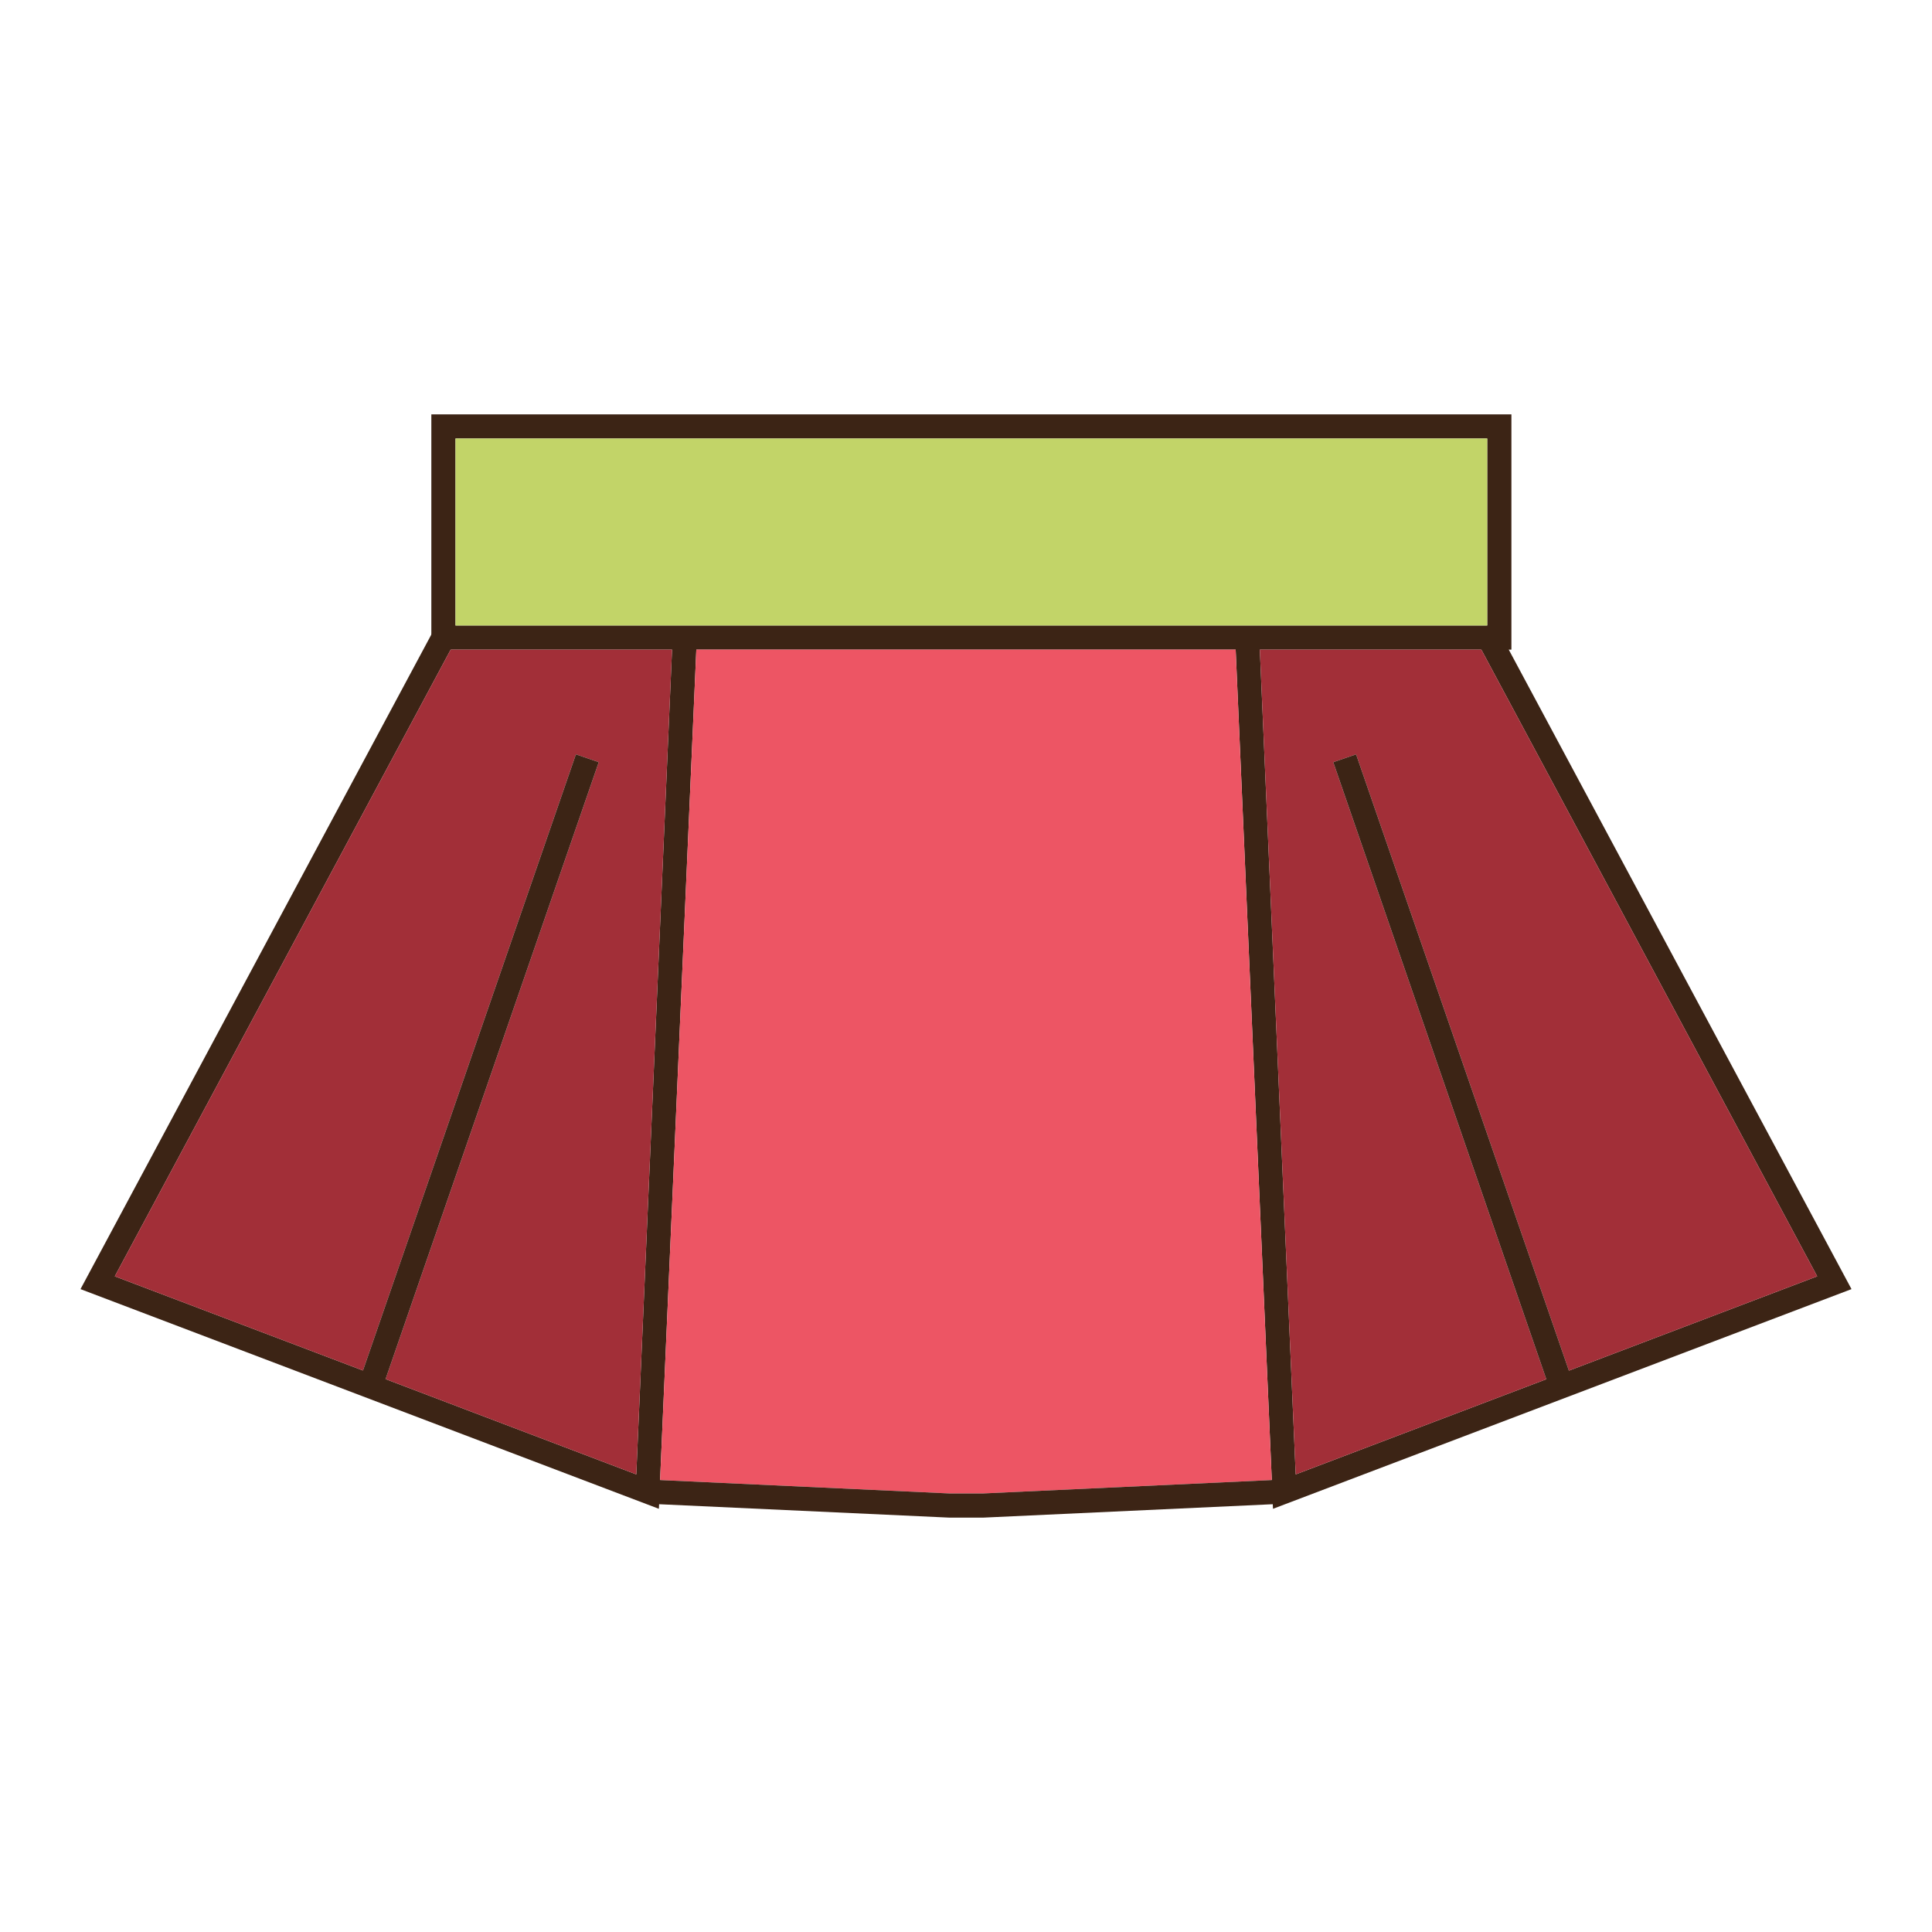 <?xml version="1.0" encoding="utf-8"?>
<!--Designed by Vexels.com - 2017 All Rights Reserved - https://vexels.com/terms-and-conditions/-->

<svg version="1.1" id="Layer_1" xmlns="http://www.w3.org/2000/svg" xmlns:xlink="http://www.w3.org/1999/xlink" x="0px" y="0px"
	 width="1200px" height="1200px" viewBox="0 0 1200 1200" enable-background="new 0 0 1200 1200" xml:space="preserve">
<g>
	<g>
		<path fill="#3C2415" d="M267.914,257.375V403.5H938.76V257.375H267.914z M282.916,388.5V272.371h640.838V388.5H282.916z"/>
		<rect x="282.916" y="272.371" fill="#C2D468" width="640.838" height="116.129"/>
	</g>
	<g>
		<polygon fill="#3C2415" points="432.795,396.371 432.496,403.5 409.992,919.293 409.393,934.297 409.24,937.145 50,800.695 
			267.914,394.129 268.814,392.477 282.018,399.598 279.916,403.5 71.305,792.742 225.453,851.25 239.486,856.578 395.213,915.766 
			417.416,403.5 417.791,395.699 		"/>
	</g>
	<g>
		<polygon fill="#A22F38" points="417.416,403.5 395.213,915.766 239.486,856.578 371.885,473.41 357.705,468.543 225.453,851.25 
			71.305,792.742 279.916,403.5 		"/>
		<polygon fill="#3C2415" points="371.885,473.41 239.486,856.578 237.084,863.484 222.904,858.605 225.453,851.25 357.705,468.543 
					"/>
	</g>
	<g>
		<polygon fill="#3C2415" points="1150,800.695 790.686,937.145 790.537,934.297 789.934,919.293 767.502,403.5 767.205,396.371 
			782.133,395.699 782.506,403.5 804.787,915.766 960.441,856.66 960.512,856.66 974.469,851.336 1128.691,792.742 920.082,403.5 
			917.98,399.598 931.184,392.477 937.113,403.5 		"/>
	</g>
	<g>
		<polygon fill="#A22F38" points="842.295,468.543 828.115,473.41 960.441,856.66 804.787,915.766 782.506,403.5 920.082,403.5 
			1128.691,792.742 974.469,851.336 		"/>
		<polygon fill="#3C2415" points="977.018,858.605 962.834,863.484 960.512,856.66 960.441,856.66 828.115,473.41 842.295,468.543 
			974.469,851.336 		"/>
	</g>
	<g>
		<polygon fill="#ED5564" points="789.934,919.293 610.354,927.621 589.947,927.621 409.992,919.293 432.496,403.5 767.502,403.5 		
			"/>
		<polygon fill="#3C2415" points="798.109,933.922 790.537,934.297 610.727,942.625 589.646,942.625 409.393,934.297 
			401.891,933.922 402.564,918.918 409.992,919.293 589.947,927.621 610.354,927.621 789.934,919.293 797.359,918.918 		"/>
	</g>
</g>
</svg>
